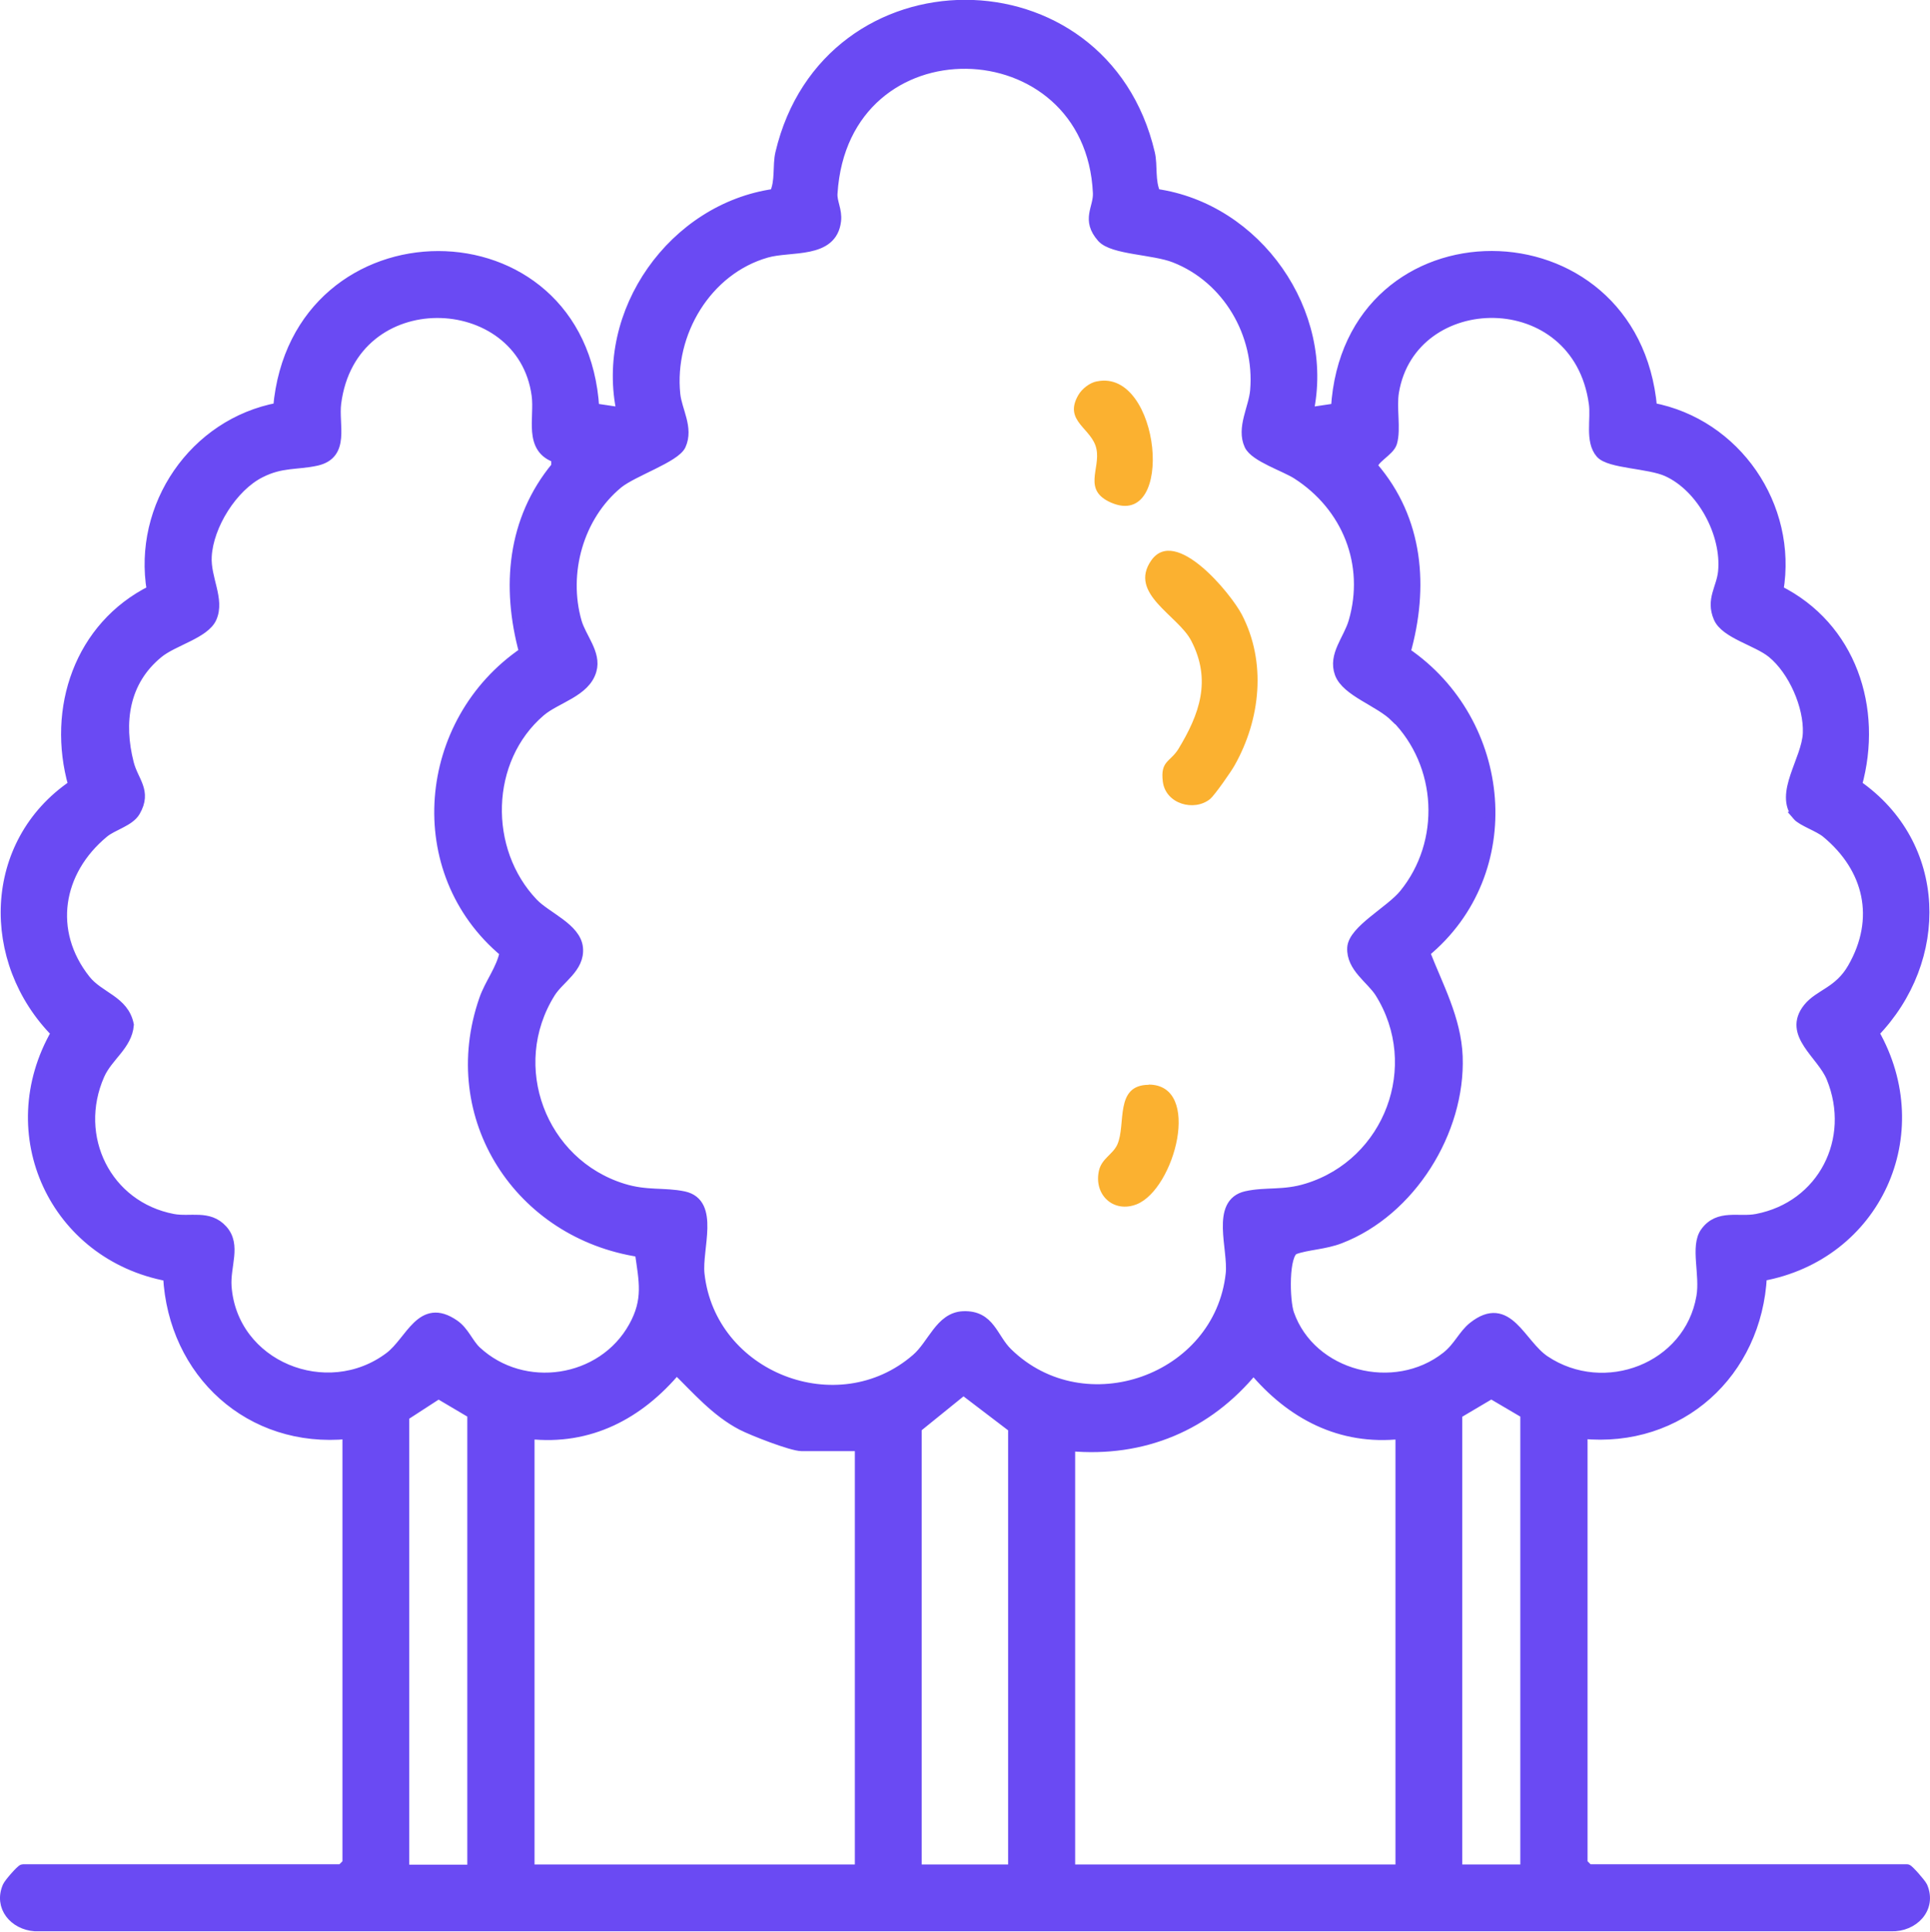 <?xml version="1.0" encoding="UTF-8"?>
<svg id="Livello_1" data-name="Livello 1" xmlns="http://www.w3.org/2000/svg" viewBox="0 0 92.43 92.49">
  <defs>
    <style>
      .cls-1 {
        fill: #fbb130;
      }

      .cls-2 {
        fill: #6a4af3;
        stroke: #6a4af3;
        stroke-miterlimit: 10;
        stroke-width: .5px;
      }
    </style>
  </defs>
  <path class="cls-2" d="M16.65,68.65c-4.67.46-8.35-2.91-8.59-7.55-5.44-1-8.15-6.82-5.36-11.65-3.4-3.43-3.29-9.07.82-11.86-1.04-3.65.29-7.59,3.76-9.32-.68-4.03,2.02-7.99,6.05-8.74.84-9.67,14.55-9.7,15.12.03l1.34.2c-1.07-4.82,2.47-9.79,7.31-10.47.29-.61.14-1.35.28-1.95,2.23-9.46,15.46-9.47,17.68,0,.14.59-.01,1.34.28,1.95,4.85.68,8.36,5.67,7.31,10.47l1.34-.2c.58-9.76,14.27-9.68,15.12-.03,4.03.76,6.73,4.71,6.05,8.74,3.49,1.74,4.78,5.65,3.76,9.32,4.11,2.85,4.21,8.36.82,11.86,2.76,4.84.1,10.65-5.37,11.64-.23,4.64-3.92,8.01-8.59,7.55v20.58l.29.29h15.26c.07,0,.65.66.73.82.45,1.04-.44,1.93-1.49,1.89H1.67c-.98-.07-1.72-.92-1.3-1.89.07-.16.65-.82.73-.82h15.26l.29-.29v-20.58ZM66.82,34.33c-.75-.75-2.33-1.22-2.65-2.09s.41-1.61.66-2.46c.81-2.77-.31-5.54-2.71-7.08-.57-.37-2.02-.83-2.28-1.39-.38-.82.21-1.77.28-2.61.23-2.72-1.33-5.38-3.86-6.37-1.02-.4-2.96-.38-3.48-.96-.76-.86-.16-1.39-.19-2.13-.37-8.09-12.2-8.44-12.73.02-.03.42.23.81.17,1.31-.18,1.59-2.17,1.19-3.32,1.52-2.88.82-4.68,3.86-4.38,6.79.08.78.64,1.61.27,2.43-.27.59-2.28,1.25-3,1.83-1.91,1.57-2.66,4.3-1.99,6.64.22.76.94,1.51.71,2.31-.29,1.04-1.69,1.33-2.44,1.97-2.69,2.3-2.77,6.66-.35,9.19.63.66,2.05,1.19,2.14,2.14s-.89,1.45-1.32,2.14c-2.2,3.52-.44,8.18,3.49,9.39,1.13.35,1.96.17,2.91.37,1.48.32.61,2.5.74,3.71.54,4.94,6.64,7.32,10.4,4.06.79-.68,1.14-1.98,2.24-2.03,1.29-.05,1.39,1.04,2.12,1.75,3.69,3.6,10.15,1.29,10.7-3.79.13-1.2-.74-3.38.74-3.71.95-.21,1.78-.02,2.91-.37,3.94-1.21,5.7-5.87,3.49-9.39-.42-.66-1.37-1.21-1.32-2.14.05-.84,1.82-1.75,2.48-2.56,2.03-2.49,1.85-6.22-.42-8.5ZM26.67,21.92c-1.37-.44-.81-1.91-.96-3-.7-5.18-8.87-5.47-9.62.39-.13,1.04.43,2.43-.93,2.74-.95.21-1.68.06-2.7.58-1.33.67-2.49,2.52-2.57,4.01-.06,1.06.63,2.06.24,2.94-.33.75-1.85,1.1-2.56,1.69-1.65,1.35-1.91,3.33-1.41,5.28.22.87.87,1.33.31,2.3-.28.48-1.08.66-1.51,1.02-2.22,1.84-2.71,4.73-.87,7.05.66.83,1.84.99,2.07,2.15-.08.98-1,1.49-1.4,2.39-1.31,2.97.33,6.3,3.52,6.91.84.16,1.71-.21,2.37.52s.12,1.71.19,2.71c.28,3.81,4.82,5.64,7.82,3.38,1.02-.77,1.51-2.64,3.09-1.55.47.32.67.9,1.05,1.26,2.26,2.11,6.05,1.54,7.55-1.16.72-1.29.5-2.19.3-3.59-5.77-.87-9.41-6.44-7.46-12.07.27-.79.83-1.45.99-2.28-4.63-3.85-3.97-11.03.93-14.36-.85-3.12-.58-6.33,1.54-8.89v-.42ZM86.08,39.04c-.88-1.04.46-2.65.51-3.94s-.69-3-1.72-3.84c-.71-.58-2.24-.93-2.56-1.69-.37-.86.14-1.4.22-2.19.18-1.82-1.01-4.05-2.68-4.81-.88-.4-2.76-.38-3.19-.87-.51-.59-.21-1.64-.32-2.39-.8-5.77-8.74-5.61-9.59-.55-.13.77.1,1.78-.09,2.43-.12.42-.98.79-.91,1.17,2.18,2.53,2.43,5.76,1.55,8.88,4.9,3.33,5.57,10.55.93,14.36.63,1.62,1.5,3.19,1.57,4.99.13,3.58-2.25,7.4-5.62,8.7-.74.29-1.58.3-2.18.52-.55.2-.49,2.48-.27,3.1,1.05,2.99,5.06,4.02,7.55,2.05.58-.46.8-1.05,1.28-1.43,1.66-1.31,2.24.83,3.42,1.62,2.86,1.91,6.92.36,7.51-3.05.19-1.07-.3-2.43.19-3.1.63-.87,1.59-.46,2.46-.63,3.16-.61,4.79-3.81,3.58-6.77-.46-1.14-2.12-2.08-1.12-3.33.54-.67,1.47-.77,2.13-1.92,1.36-2.36.79-4.79-1.26-6.48-.36-.3-1.16-.56-1.39-.83ZM41.19,69.23h-2.8c-.47,0-2.36-.74-2.86-1-1.23-.64-2.15-1.71-3.13-2.67-1.8,2.15-4.17,3.41-7.05,3.09v20.87h15.84v-20.29ZM67.08,68.65c-2.88.32-5.25-.94-7.05-3.09-2.21,2.7-5.28,3.99-8.79,3.67v20.29h15.84v-20.87ZM48.53,89.52v-21.16l-2.39-1.82-2.25,1.82v21.16h4.64ZM22.64,67.69l-1.64-.97-1.65,1.07v21.74h3.28v-21.83ZM73.07,67.69l-1.65-.97-1.64.97v21.83h3.28v-21.83Z"/>
  <path class="cls-1" d="M57.95,38.26c-.76.61-2.12.24-2.26-.83-.13-1,.35-.94.74-1.56,1.02-1.68,1.6-3.3.62-5.19-.63-1.22-3.02-2.25-1.92-3.84,1.16-1.67,3.81,1.57,4.34,2.58,1.19,2.28.9,5.02-.34,7.22-.17.31-.97,1.45-1.18,1.62Z"/>
  <path class="cls-1" d="M52.54,18.26c3.04-.62,3.77,7.13.68,5.81-1.39-.6-.51-1.62-.71-2.57-.2-1-1.6-1.32-.87-2.58.17-.3.55-.6.89-.66Z"/>
  <path class="cls-1" d="M55.01,51.93c2.58,0,1.25,5-.57,5.73-1.11.44-2.07-.45-1.81-1.61.13-.58.67-.78.88-1.25.43-.96-.15-2.85,1.5-2.86Z"/>
</svg>